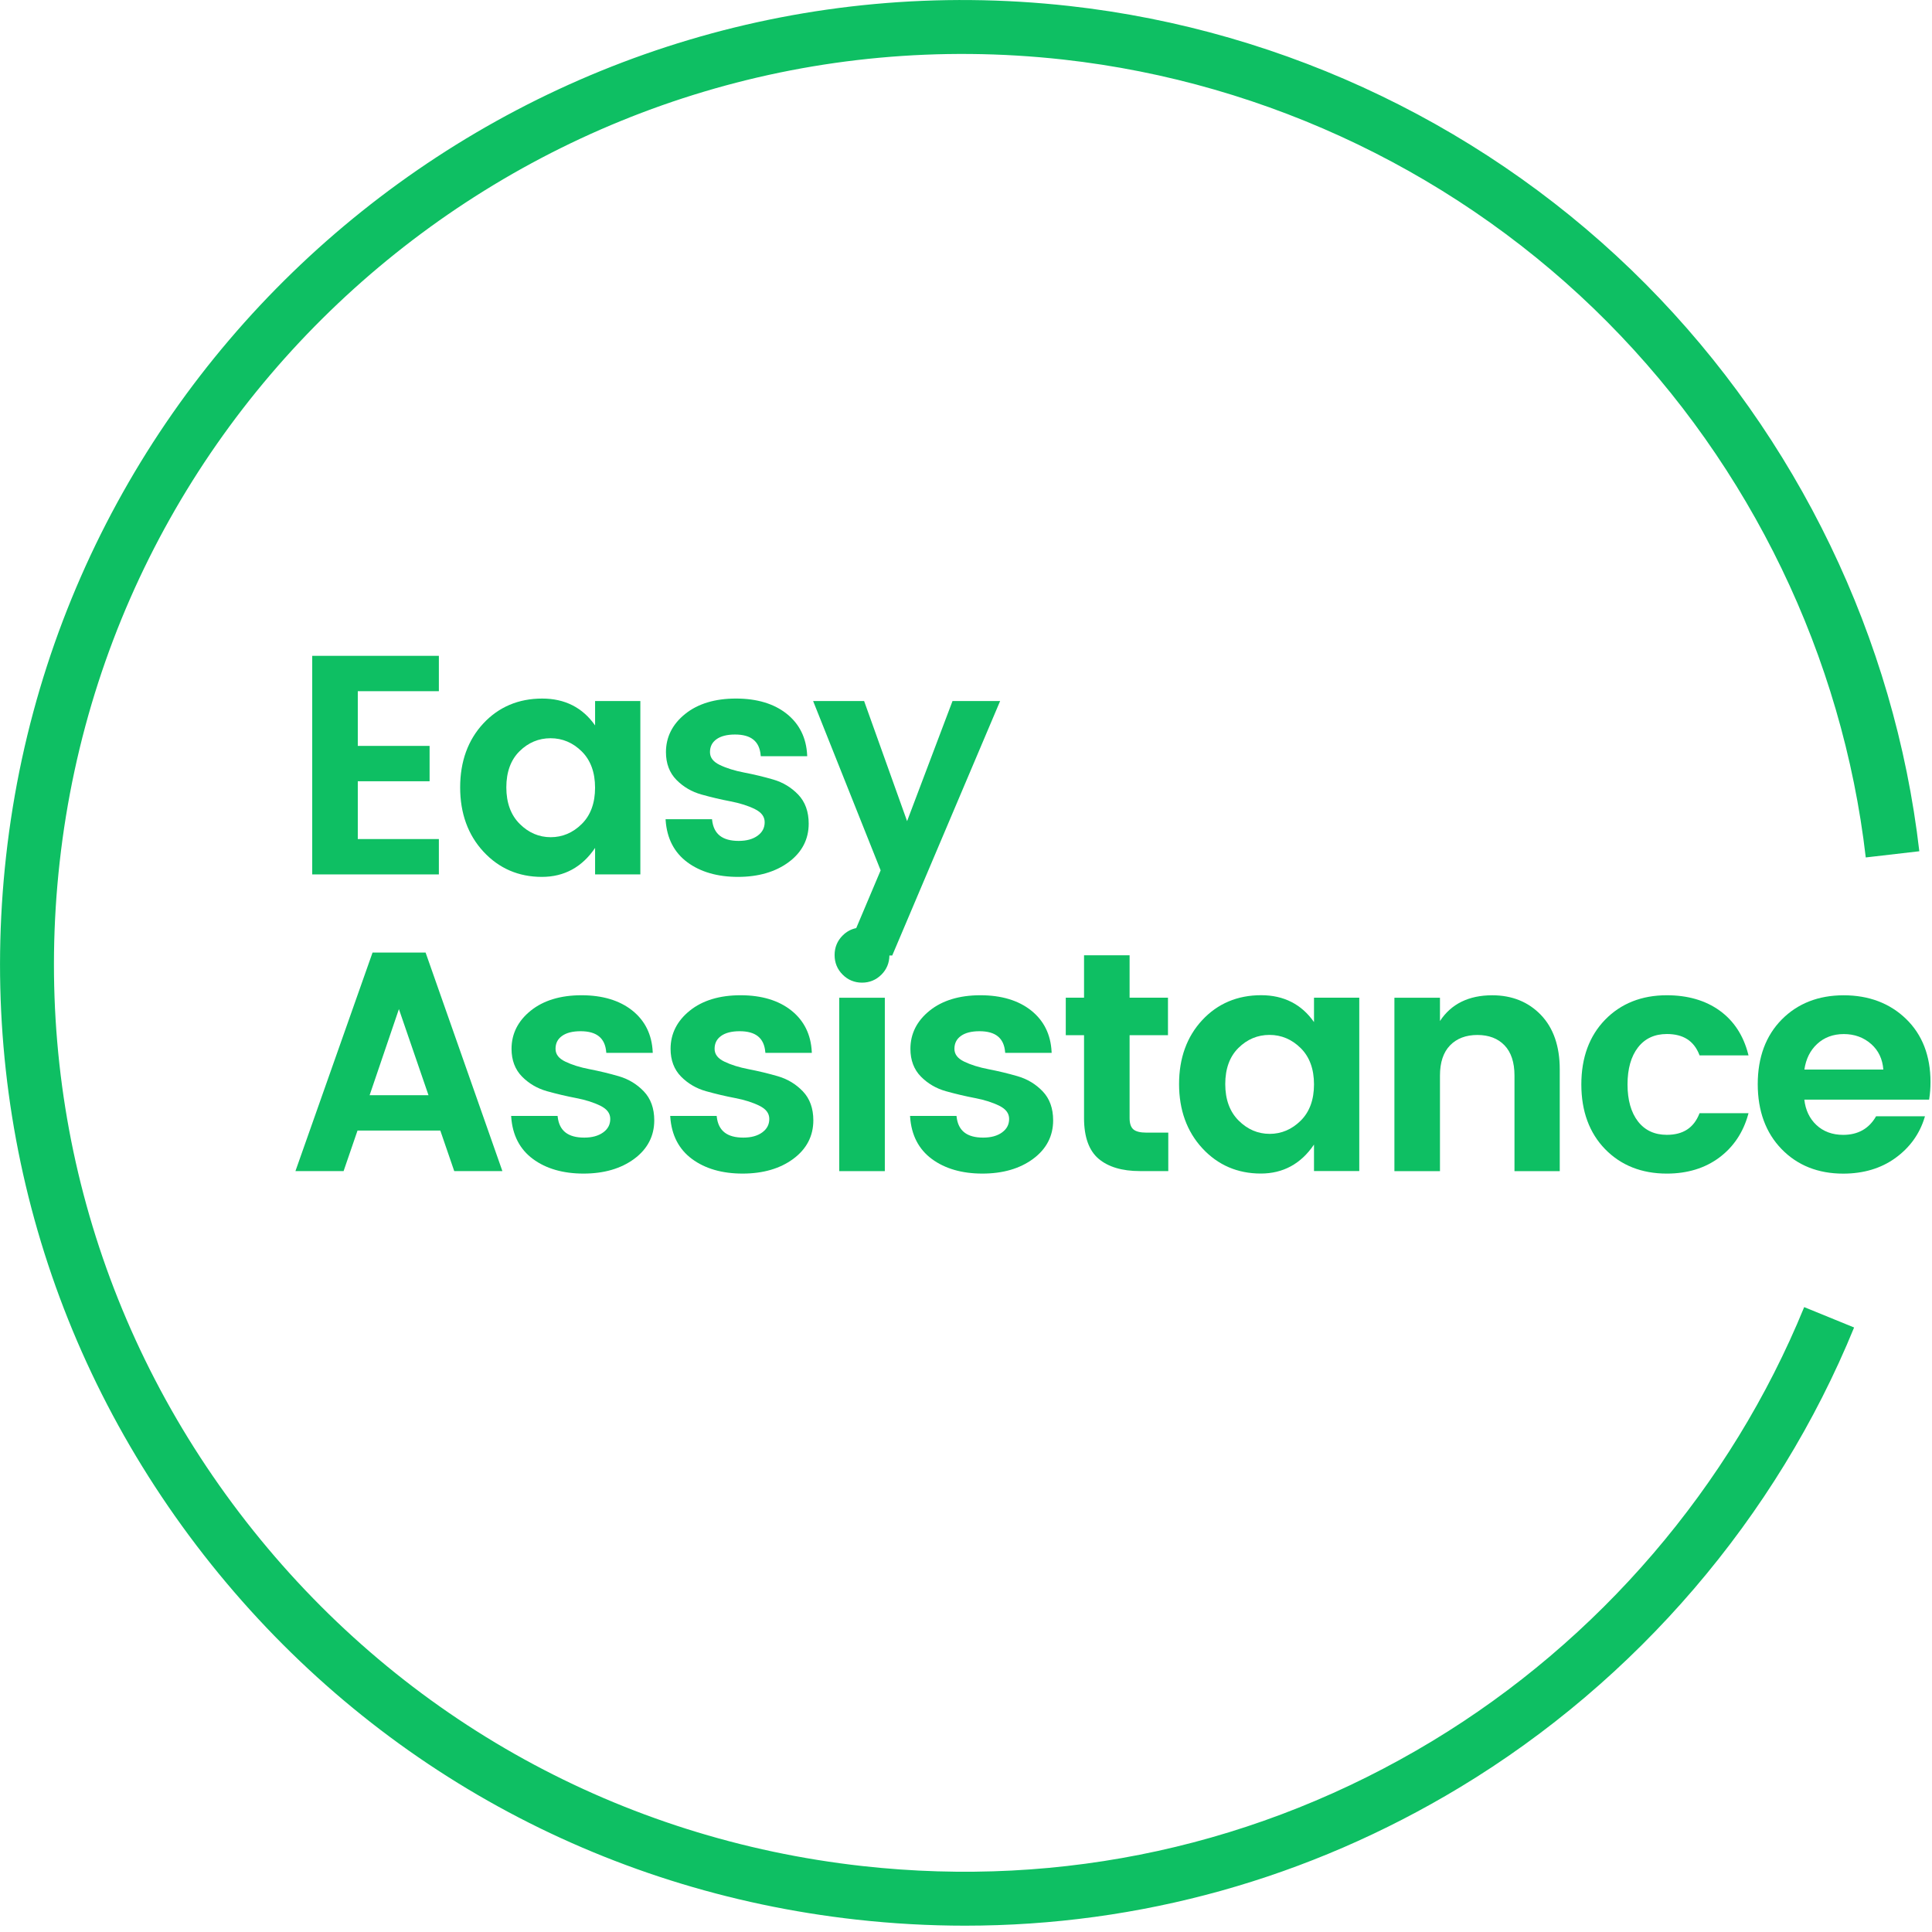 <?xml version="1.0" encoding="UTF-8"?>
<svg fill="none" viewBox="0 0 183 183" xmlns="http://www.w3.org/2000/svg">
<g clip-path="url(#a)" fill="#0EBF63">
<path d="m135.64 164.93c-16.311 9.846-34.968 13.932-53.952 11.823-22.853-2.542-43.348-13.831-57.709-31.788-14.363-17.957-20.872-40.431-18.33-63.283 5.247-47.175 47.895-81.283 95.07-76.04 19.471 2.166 37.779 11 51.549 24.876 13.57 13.675 22.257 31.68 24.458 50.7l5.073-0.587c-2.333-20.152-11.533-39.228-25.907-53.711-14.589-14.7-33.983-24.059-54.608-26.353-49.97-5.56-95.152 30.576-100.71 80.55-2.693 24.208 4.203 48.015 19.416 67.038 15.214 19.021 36.925 30.979 61.133 33.672 3.447 0.384 6.88 0.574 10.296 0.574 16.513 0 32.541-4.456 46.859-13.1 16.73-10.098 29.992-25.568 37.344-43.56l-4.728-1.931c-6.939 16.982-19.459 31.584-35.254 41.12z"/>
<path d="m41.57 65.47v-3.349h-11.996v20.704h11.996v-3.349h-7.68v-5.475h6.801v-3.349h-6.801v-5.182h7.68z"/>
<path d="m52.163 79.3c-1.113 0-2.102-0.426-2.94-1.264-0.838-0.837-1.263-1.999-1.263-3.453 0-1.453 0.42-2.605 1.248-3.424 0.829-0.819 1.818-1.233 2.94-1.233s2.117 0.419 2.955 1.249c0.838 0.829 1.262 1.985 1.262 3.437 0 1.454-0.425 2.61-1.262 3.438-0.838 0.83-1.828 1.25-2.941 1.25zm4.204 1.015v2.51h4.287v-16.424h-4.287v2.312c-1.179-1.69-2.863-2.545-5.009-2.545-2.245 0-4.121 0.794-5.578 2.359-1.455 1.564-2.194 3.601-2.194 6.057 0 2.456 0.743 4.504 2.208 6.086 1.468 1.587 3.329 2.39 5.534 2.39 2.113 0 3.808-0.922 5.038-2.744z"/>
<path d="m71.764 79.156c-0.45 0.329-1.054 0.495-1.793 0.495-1.543 0-2.367-0.644-2.518-1.971l-0.009-0.081h-4.4l0.006 0.098c0.119 1.72 0.813 3.059 2.061 3.981 1.241 0.916 2.852 1.381 4.787 1.381 1.936 0 3.553-0.47 4.804-1.396 1.259-0.932 1.898-2.16 1.898-3.65 0-1.133-0.334-2.057-0.992-2.746-0.654-0.683-1.452-1.165-2.371-1.431-0.904-0.263-1.829-0.485-2.749-0.66-0.907-0.174-1.688-0.418-2.322-0.726-0.616-0.299-0.916-0.694-0.916-1.208 0-0.521 0.199-0.919 0.608-1.216 0.412-0.3 1.005-0.452 1.764-0.452 1.521 0 2.317 0.644 2.43 1.969l7e-3 0.083h4.401l-0.005-0.096c-0.079-1.641-0.732-2.96-1.94-3.921-1.204-0.958-2.82-1.442-4.806-1.442-1.986 0-3.603 0.49-4.806 1.456-1.21 0.971-1.823 2.189-1.823 3.619 0 1.075 0.334 1.96 0.994 2.629 0.652 0.663 1.45 1.129 2.371 1.386 0.907 0.255 1.832 0.473 2.748 0.647 0.907 0.174 1.688 0.423 2.321 0.739 0.617 0.309 0.917 0.713 0.917 1.238 0 0.532-0.218 0.948-0.666 1.275z"/>
<path d="m84.513 90.504 10.166-23.976 0.054-0.127h-4.51l-4.303 11.378-4.049-11.316-0.022-0.061h-4.83l6.396 16.038-2.312 5.469c-0.486 0.099-0.919 0.333-1.289 0.703-0.504 0.503-0.76 1.127-0.76 1.851 0 0.726 0.256 1.35 0.76 1.853 0.503 0.504 1.122 0.76 1.838 0.76s1.334-0.256 1.838-0.76c0.494-0.494 0.745-1.104 0.756-1.812h0.266z"/>
<path d="m35.01 103.74 2.775-8.158 2.803 8.158h-5.578zm-7.028 7.188h4.563l1.319-3.84h7.843l1.319 3.84h4.561l-7.254-20.642-0.021-0.06h-5.024l-7.262 20.581-0.043 0.121z"/>
<path d="m57.137 107.26c-0.451 0.329-1.055 0.495-1.793 0.495-1.544 0-2.368-0.645-2.519-1.97l-0.009-0.082h-4.4l0.007 0.098c0.119 1.719 0.812 3.059 2.059 3.98 1.241 0.917 2.853 1.382 4.788 1.382 1.937 0 3.552-0.47 4.804-1.396 1.259-0.932 1.898-2.161 1.898-3.649 0-1.133-0.334-2.058-0.993-2.746-0.654-0.683-1.451-1.165-2.371-1.431-0.904-0.263-1.829-0.485-2.749-0.663-0.907-0.173-1.688-0.417-2.322-0.725-0.617-0.299-0.916-0.693-0.916-1.206 0-0.522 0.198-0.92 0.607-1.216 0.412-0.301 1.006-0.453 1.764-0.453 1.522 0 2.317 0.644 2.43 1.969l0.007 0.083h4.401l-0.005-0.095c-0.079-1.643-0.731-2.961-1.939-3.922-1.204-0.957-2.82-1.442-4.806-1.442-1.985 0-3.602 0.491-4.805 1.457-1.209 0.971-1.822 2.188-1.822 3.619 0 1.074 0.335 1.959 0.994 2.628 0.653 0.662 1.451 1.13 2.371 1.386 0.908 0.254 1.832 0.472 2.747 0.647 0.907 0.173 1.688 0.422 2.322 0.74 0.617 0.308 0.917 0.713 0.917 1.237 0 0.531-0.217 0.948-0.665 1.275z"/>
<path d="m72.204 107.26c-0.45 0.329-1.054 0.495-1.793 0.495-1.543 0-2.366-0.645-2.518-1.97l-0.009-0.082h-4.401l0.006 0.098c0.119 1.719 0.813 3.059 2.06 3.98 1.242 0.917 2.852 1.382 4.788 1.382 1.936 0 3.553-0.47 4.804-1.396 1.259-0.932 1.898-2.161 1.898-3.649 0-1.133-0.335-2.058-0.993-2.746-0.654-0.683-1.451-1.165-2.371-1.431-0.905-0.263-1.829-0.485-2.75-0.663-0.907-0.173-1.688-0.417-2.322-0.725-0.616-0.299-0.916-0.693-0.916-1.206 0-0.522 0.199-0.92 0.608-1.216 0.412-0.301 1.005-0.453 1.764-0.453 1.521 0 2.316 0.644 2.43 1.969l7e-3 0.083h4.4l-0.004-0.095c-0.08-1.643-0.732-2.961-1.94-3.922-1.204-0.957-2.82-1.442-4.807-1.442-1.985 0-3.603 0.491-4.805 1.457-1.21 0.971-1.823 2.188-1.823 3.619 0 1.074 0.334 1.959 0.994 2.628 0.652 0.662 1.45 1.13 2.371 1.386 0.907 0.254 1.831 0.472 2.748 0.647 0.907 0.173 1.688 0.422 2.321 0.74 0.617 0.308 0.917 0.713 0.917 1.237 0 0.531-0.218 0.948-0.666 1.275z"/>
<path d="m79.494 110.93h4.317v-16.423h-4.317v16.423z"/>
<path d="m94.922 107.26c-0.451 0.329-1.054 0.495-1.793 0.495-1.543 0-2.367-0.645-2.519-1.97l-9e-3 -0.082h-4.4l6e-3 0.098c0.119 1.719 0.812 3.059 2.059 3.98 1.242 0.917 2.853 1.382 4.789 1.382 1.935 0 3.551-0.47 4.803-1.396 1.26-0.932 1.897-2.161 1.897-3.649 0-1.133-0.334-2.058-0.992-2.746-0.654-0.683-1.452-1.165-2.372-1.431-0.903-0.263-1.829-0.485-2.749-0.663-0.907-0.173-1.688-0.417-2.322-0.725-0.616-0.299-0.916-0.693-0.916-1.206 0-0.522 0.199-0.92 0.607-1.216 0.412-0.301 1.006-0.453 1.764-0.453 1.522 0 2.317 0.644 2.43 1.969l0.007 0.083h4.401l-0.005-0.095c-0.079-1.643-0.731-2.961-1.939-3.922-1.203-0.957-2.82-1.442-4.805-1.442-1.987 0-3.603 0.491-4.807 1.457-1.209 0.971-1.822 2.188-1.822 3.619 0 1.074 0.334 1.959 0.994 2.628 0.652 0.662 1.451 1.13 2.371 1.386 0.908 0.254 1.833 0.472 2.748 0.647 0.907 0.173 1.688 0.422 2.322 0.74 0.616 0.308 0.916 0.713 0.916 1.237 0 0.531-0.218 0.948-0.666 1.275z"/>
<path d="m104.06 109.76c0.913 0.772 2.224 1.165 3.9 1.165h2.7v-3.641h-2.055c-0.601 0-1.023-0.106-1.258-0.315-0.233-0.205-0.351-0.561-0.351-1.06v-7.853h3.635v-3.554h-3.635v-4.015h-4.315v4.015h-1.73v3.554h1.73v7.853c0 1.778 0.464 3.074 1.379 3.851z"/>
<path d="m120.26 107.4c-1.112 0-2.102-0.425-2.94-1.264-0.839-0.837-1.263-1.999-1.263-3.453 0-1.453 0.421-2.604 1.248-3.422 0.829-0.821 1.818-1.234 2.94-1.234 1.124 0 2.117 0.419 2.956 1.248 0.839 0.829 1.262 1.986 1.262 3.439s-0.423 2.61-1.262 3.438c-0.839 0.829-1.829 1.249-2.941 1.249zm8.491 3.524v-16.423h-4.288v2.312c-1.178-1.69-2.863-2.547-5.009-2.547-2.245 0-4.12 0.794-5.578 2.36-1.455 1.563-2.194 3.602-2.194 6.057 0 2.456 0.744 4.503 2.209 6.087 1.467 1.585 3.329 2.389 5.534 2.389 2.113 0 3.808-0.924 5.038-2.745v2.51h4.288z"/>
<path d="m147.74 110.93v-9.648c0-2.183-0.601-3.916-1.785-5.148-1.185-1.234-2.736-1.861-4.609-1.861-2.227 0-3.891 0.82-4.951 2.439v-2.204h-4.316v16.423h4.316v-9.062c0-1.239 0.322-2.2 0.956-2.853 0.634-0.652 1.504-0.983 2.588-0.983 1.083 0 1.947 0.331 2.572 0.983 0.625 0.653 0.942 1.614 0.942 2.853v9.062h4.287z"/>
<path d="m157.88 97.942c1.555 0 2.564 0.643 3.081 1.965l0.021 0.058h4.637l-0.029-0.114c-0.454-1.772-1.363-3.16-2.703-4.126-1.34-0.965-3.024-1.454-5.007-1.454-2.38 0-4.346 0.78-5.841 2.315-1.495 1.534-2.254 3.597-2.254 6.132 0 2.534 0.759 4.596 2.254 6.132 1.496 1.535 3.461 2.314 5.841 2.314 1.945 0 3.616-0.51 4.964-1.514 1.35-1.004 2.272-2.383 2.745-4.094l0.031-0.115h-4.637l-0.022 0.057c-0.537 1.343-1.545 1.994-3.081 1.994-1.158 0-2.075-0.426-2.728-1.268-0.658-0.851-0.992-2.03-0.992-3.506 0-1.477 0.334-2.657 0.992-3.506 0.653-0.842 1.57-1.269 2.728-1.269z"/>
<path d="m178.39 101.31h-7.478c0.146-1.001 0.55-1.815 1.203-2.421 0.673-0.626 1.524-0.942 2.531-0.942 1.009 0 1.881 0.316 2.593 0.945 0.689 0.606 1.076 1.419 1.151 2.419zm2.154-4.796c-1.535-1.486-3.525-2.24-5.912-2.24-2.388 0-4.363 0.774-5.869 2.3-1.505 1.525-2.269 3.584-2.269 6.117 0 2.534 0.758 4.603 2.254 6.146 1.494 1.545 3.46 2.33 5.84 2.33 1.926 0 3.59-0.499 4.948-1.483 1.359-0.985 2.289-2.273 2.761-3.829l0.035-0.118h-4.631l-0.026 0.045c-0.663 1.137-1.701 1.713-3.087 1.713-1.026 0-1.883-0.316-2.546-0.942-0.642-0.606-1.025-1.411-1.134-2.393h11.82l0.011-0.077c0.078-0.491 0.119-1.029 0.119-1.597 0-2.476-0.779-4.485-2.314-5.972z"/>
</g>
<defs>
<clipPath id="a">
<rect width="183" height="183" fill="#fff"/>
</clipPath>
</defs>
</svg>
